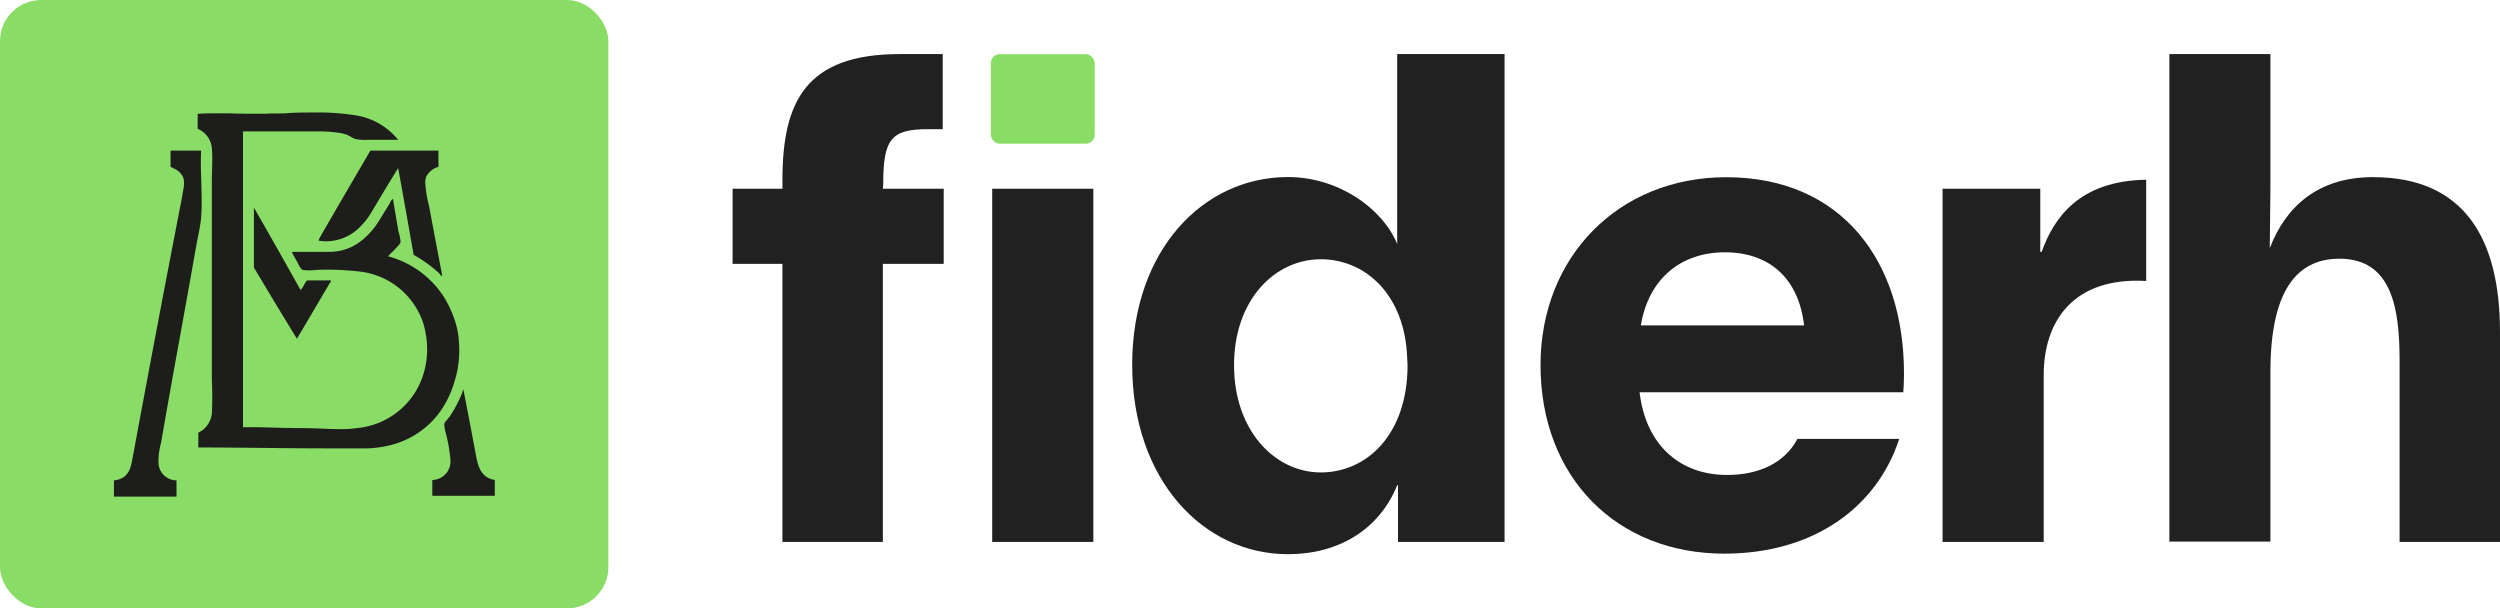 <svg xmlns="http://www.w3.org/2000/svg" viewBox="0 0 277.34 67.49"><defs><style>.cls-1{fill:#89dc65;}.cls-2{fill:#1d1d1b;fill-rule:evenodd;}.cls-3{fill:#212121;}</style></defs><g id="Layer_2" data-name="Layer 2"><rect class="cls-1" width="67.49" height="67.49" rx="4.57"/><path class="cls-2" d="M50.49,42.08a9.7,9.7,0,0,0,.34-1.55,11.15,11.15,0,0,0,.09-2.45,9.38,9.38,0,0,0-.43-2.43,12.49,12.49,0,0,0-1.13-2.52,10.59,10.59,0,0,0-6.29-4.69,1.37,1.37,0,0,1,.26-.31c.15-.15.31-.29.46-.46s.62-.59.65-.84a5.11,5.11,0,0,0-.24-1.16c-.2-1.23-.43-2.46-.6-3.6-.24.11-.3.38-.42.59-.42.66-.82,1.33-1.24,2a8.29,8.29,0,0,1-2.09,2.23,5.7,5.7,0,0,1-3.22,1.05c-.67,0-1.34,0-2.06,0s-1.45,0-2.2,0c.13.31.33.62.54,1s.42.91.66,1a6,6,0,0,0,1.58,0,30.72,30.72,0,0,1,4.71.18A8.42,8.42,0,0,1,47,36a8.51,8.51,0,0,1,.25,1.16,9.39,9.39,0,0,1-.35,4.57,8.51,8.51,0,0,1-7.32,5.76,10.9,10.9,0,0,1-1.53.12c-1.55,0-3.14-.12-4.74-.12s-3.26-.07-4.92-.1c-.47,0-1,0-1.43,0q0-7.27,0-14.55V14.58h8a15.63,15.63,0,0,1,2.53.14,4.22,4.22,0,0,1,.9.2,1.28,1.28,0,0,1,.27.11c.21.12.42.24.64.34a.79.79,0,0,0,.26.08,4.87,4.87,0,0,0,.55.06,6.44,6.44,0,0,0,.76,0l1,0h2.3a7.59,7.59,0,0,0-4.81-2.73,26.93,26.93,0,0,0-4.59-.3c-1,0-2,0-2.83.07s-1.71,0-2.55.07c-1.36,0-2.7,0-4-.05h-1c-.83,0-1.64,0-2.46.06v1.66a2.57,2.57,0,0,1,1.57,2.1c.11,1.19,0,2.44,0,3.69V42.19a35.3,35.3,0,0,1,0,3.71A2.67,2.67,0,0,1,22,48v1.64c4.73,0,9.62.1,14.36.1h2.75c.58,0,1.14,0,1.7,0a11.77,11.77,0,0,0,2.38-.33,9.62,9.62,0,0,0,5.75-3.91A11.35,11.35,0,0,0,50.49,42.08Z"/><path class="cls-2" d="M21.73,27.5c.19-1.14.49-2.28.58-3.35.19-2.42-.12-5,0-7.36v-.08H18.92s0,.06,0,.11v1.69a3.41,3.41,0,0,1,.33.17,1.9,1.9,0,0,1,1.11,1.11,3,3,0,0,1,0,1.12c-.06.32-.12.65-.16.94Q17.45,36,14.86,50c-.13.65-.21,1.26-.37,1.77a2.09,2.09,0,0,1-.78,1.17,2.33,2.33,0,0,1-1.07.35v1.8h6.94v-1.8a2,2,0,0,1-2-2,8,8,0,0,1,.29-2.18C19.11,41.9,20.47,34.69,21.73,27.5Z"/><path class="cls-2" d="M52.74,50.18c-.43-2.29-.92-4.86-1.34-7,0,0,0,0,0,0a8.88,8.88,0,0,1-.66,1.57,11.68,11.68,0,0,1-.84,1.43c-.1.16-.26.32-.37.47a1.13,1.13,0,0,0-.25.39,5.12,5.12,0,0,0,.17,1,17.06,17.06,0,0,1,.51,2.88,2.06,2.06,0,0,1-2,2.33V55h6.93V53.24C53.33,53,53,51.71,52.74,50.18Z"/><path class="cls-2" d="M47.32,19.52a.66.66,0,0,1,.12-.17,2.13,2.13,0,0,1,1.2-.84v-1.8H41.09c-1.8,3.08-3.71,6.34-5.47,9.4,0,.05-.06.1-.08.14a1.51,1.51,0,0,0-.18.4v.05h0a5.23,5.23,0,0,0,4.32-1.28,8.19,8.19,0,0,0,1.6-2l1.06-1.77c.63-1.06,1.25-2.06,1.83-3,.59,3.2,1.15,6.41,1.72,9.62a15.38,15.38,0,0,1,2.85,2.06c.09.11.16.29.32.27-.46-2.45-1-5.25-1.47-7.79a12.49,12.49,0,0,1-.42-2.69,1.82,1.82,0,0,1,.15-.6Z"/><path class="cls-2" d="M32.94,37.58h0c.65-1.11,1.33-2.24,2-3.39l1.59-2.7c.07-.12.21-.22.17-.38H34.06a2.36,2.36,0,0,0-.32.48,3.18,3.18,0,0,1-.39.59c-1.72-3.06-3.43-6.12-5.18-9.14v6.64q2.38,4,4.77,7.9Z"/><path class="cls-3" d="M97.94,20.94h6.75v8.33H97.94V60.12H86.8V29.27H81.27V20.94H86.8V20c0-8.72,2.58-14,13-14h4.78v8.33h-1.67c-4.09,0-4.93,1.14-4.93,6.14Zm12.13,0h11.22V60.12H110.07Z"/><path class="cls-3" d="M166.91,6V60.12H155.09V53.83H155c-2,4.93-6.51,7.65-12.12,7.65-9.4,0-17.28-8.26-17.28-21s7.88-20.84,17.28-20.84c5.53,0,10.46,3.41,12.12,7.43V6ZM156.15,40.49,156.07,39c-.53-6.67-4.85-10.24-9.54-10.24-5.08,0-9.63,4.47-9.63,11.75s4.55,11.9,9.63,11.9S156.15,48.22,156.15,40.49Z"/><path class="cls-3" d="M211.14,43.52H181.89c.68,5.84,4.47,9.17,9.7,9.17,3.49,0,6.37-1.29,7.81-4h11.29c-2.43,7.5-9.4,12.73-19.4,12.73-11.9,0-20.39-8.41-20.39-20.92,0-12,8.64-20.84,20.61-20.84,12.81,0,19.71,9.32,19.71,21.75C211.22,41.4,211.22,42.69,211.14,43.52Zm-11-7.42c-.6-5.23-3.86-8.11-8.79-8.11s-8.49,3-9.32,8.11Z"/><path class="cls-3" d="M226.72,41.63V60.12H215.5V20.94h10.84v7h.15c1.37-3.79,4.17-7.88,11.6-8V31.17C230.13,30.71,226.72,35.49,226.72,41.63Z"/><path class="cls-3" d="M277.34,36.85V60.12H266.2V40c0-5.76-.84-11.3-6.67-11.3-4.85,0-7.66,3.72-7.66,12.58v18.8H240.66V6h11.21V20.94l-.07,6.59c1.74-4.55,5.3-7.88,11.44-7.88C273.32,19.65,277.34,26.39,277.34,36.85Z"/><rect class="cls-1" x="109.92" y="6.01" width="11.52" height="9.93" rx="0.98"/></g></svg>